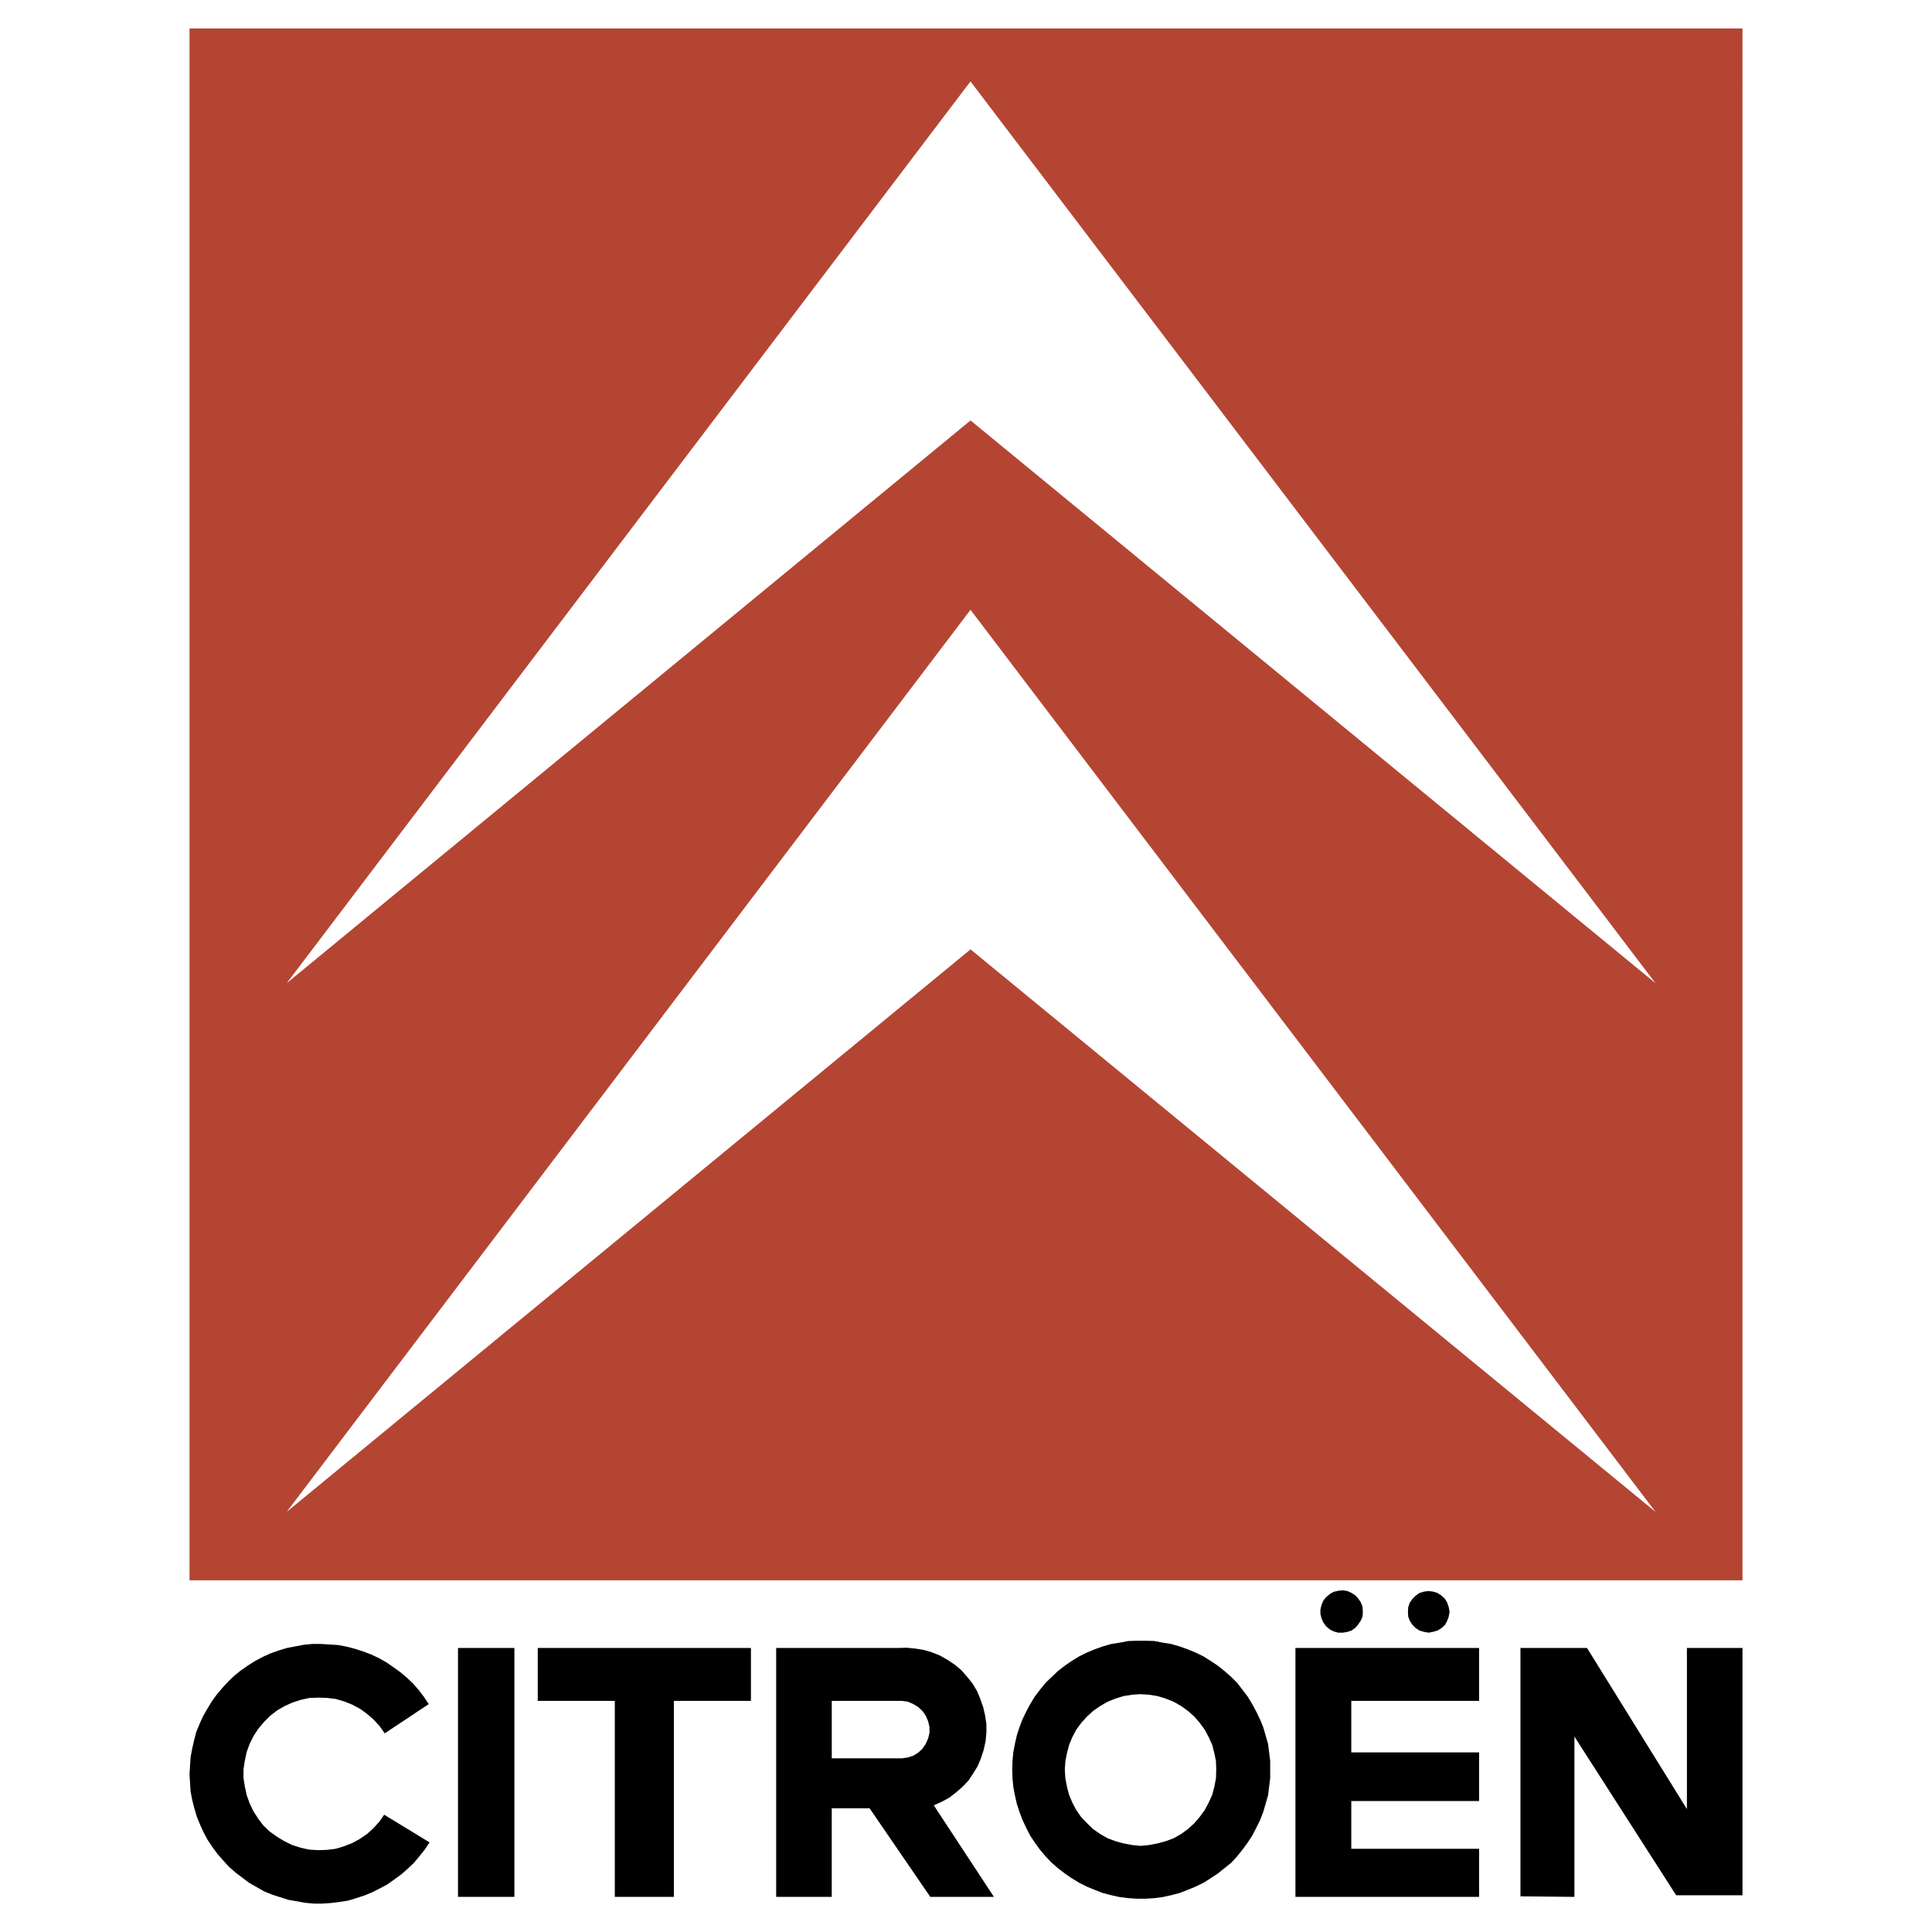<svg xmlns="http://www.w3.org/2000/svg" width="2500" height="2500" viewBox="0 0 192.756 192.756"><g fill-rule="evenodd" clip-rule="evenodd"><path fill="#fff" d="M0 0h192.756v192.756H0V0z"/><path d="M45.695 189.252h5.626v-24.833h-5.626v24.833zM132.033 161.875l.268.375.375.321.375.188.455.134h.455l.482-.081.403-.134.375-.268.295-.348.267-.402.16-.401.028-.456-.028-.482-.16-.428-.267-.403-.295-.321-.375-.241-.403-.188-.482-.08-.455.053-.455.107-.375.215-.375.321-.268.322-.187.456-.108.455v.429l.108.455.187.402zM53.651 169.697h7.688v19.555h5.894v-19.555h7.688v-5.278h-21.27v5.278zM140.658 161.714l.268.402.322.322.375.24.455.134.455.081.43-.081.455-.134.4-.24.35-.322.215-.402.16-.429.08-.482-.08-.455-.16-.455-.215-.375-.35-.323-.4-.267-.455-.134-.43-.054-.455.054-.455.134-.375.267-.322.323-.268.375-.16.455-.027.455.027.482.16.429zM37.846 181.751l-.589.644-.643.588-.75.509-.75.403-.83.321-.804.241-.884.107-.884.027-.857-.054-.857-.187-.831-.268-.777-.375-.75-.456-.723-.509-.643-.616-.509-.67-.482-.749-.375-.777-.295-.83-.188-.858-.133-.857v-.858l.133-.857.188-.884.295-.804.402-.803.455-.697.563-.67.642-.642.697-.535.75-.43.777-.348.83-.267.858-.188.91-.027.857.027.858.107.83.241.804.322.803.428.697.51.643.561.589.644.509.723 4.394-2.92-.483-.723-.509-.67-.562-.643-.616-.589-.67-.563-.67-.481-.696-.484-.75-.427-.804-.376-.777-.294-.83-.268-.83-.215-.858-.16-.857-.054-.858-.053h-.83l-.857.08-.857.161-.831.16-.803.242-.83.294-.778.349-.75.401-.722.455-.697.483-.697.562-.589.563-.589.643-.563.669-.482.67-.456.75-.428.75-.349.777-.321.777-.214.831-.188.83-.161.857-.053.858-.054.83.054.857.053.858.161.856.215.831.241.83.321.778.348.776.402.75.482.724.509.696.563.642.589.644.643.562.67.509.67.509.75.429.75.428.776.322.831.268.83.268.804.134.857.16.884.081h.857l.804-.054.884-.107.857-.134.804-.241.83-.268.777-.321.75-.375.751-.402.723-.509.696-.509.643-.563.616-.589.536-.643.536-.67.482-.723-4.527-2.759-.483.696zM129.246 189.252h18.324v-4.795h-12.752v-4.769h12.752v-4.848h-12.752v-5.143h12.752v-5.278h-18.324v24.833zM168.303 164.419v16.073l-9.965-16.073h-6.643v24.779l5.385.054v-15.993l10.152 15.832h6.616v-24.672h-5.545zM93.94 179.769l.75-.401.696-.535.643-.563.59-.616.482-.723.455-.75.32-.777.27-.83.188-.857.08-.857V172l-.135-.856-.188-.831-.295-.83-.32-.777-.455-.75-.537-.67-.562-.643-.669-.562-.724-.482-.75-.428-.804-.322-.831-.24-.857-.135-.857-.08-.857.026H77.439v24.833h5.545v-8.84h3.777l1.098 1.607 4.956 7.232h6.349l-6-9.135.776-.348zm-1.205-6.884l-.134.562-.241.535-.321.482-.429.402-.482.294-.562.188-.562.08h-7.018v-5.731h7.018l.562.08.562.24.482.295.429.402.321.455.241.562.134.562v.592zM126.514 173.982l-.24-.83-.242-.83-.32-.777-.375-.776-.402-.751-.455-.75-.51-.669-.535-.696-.59-.59-.67-.589-.668-.536-.725-.482-.723-.455-.777-.375-.777-.321-.83-.295-.83-.241-.857-.134-.83-.161-.857-.026h-.858l-.857.026-.857.161-.855.134-.832.241-.83.295-.775.321-.752.375-.75.455-.695.482-.697.536-.615.589-.617.59-.562.696-.508.669-.457.75-.4.751-.375.776-.295.777-.268.83-.188.83-.162.857-.08.857-.027.857.027.857.08.856.162.857.188.83.268.831.295.776.375.804.4.777.457.696.508.696.562.67.617.643.615.536.697.536.695.481.75.455.752.375.775.321.83.322.832.214.855.188.857.106.857.054h.858l.857-.054.83-.106.857-.188.83-.214.83-.322.777-.321.777-.375.723-.455.725-.481.668-.536.67-.536.59-.643.535-.67.51-.696.455-.696.402-.777.375-.75.32-.83.242-.831.24-.83.107-.857.107-.856v-1.714l-.107-.857-.107-.857zm-5.196 3.43l-.162.856-.213.804-.35.777-.402.75-.508.696-.535.616-.645.59-.668.481-.75.429-.805.295-.803.214-.832.161-.857.08-.83-.08-.857-.161-.775-.214-.805-.295-.75-.429-.695-.481-.617-.59-.59-.616-.482-.696-.4-.75-.322-.777-.215-.804-.16-.856-.053-.831.053-.857.16-.804.215-.83.322-.777.4-.75.51-.695.562-.617.617-.562.695-.482.75-.428.805-.322.775-.24.857-.135.83-.054.857.054.832.135.803.24.805.322.75.428.668.482.645.562.535.617.508.695.402.75.35.777.213.83.162.804.025.857-.025.831z"/><path d="M96.86 2.835H18.907v154.834h154.941V2.835H96.86zm0 91.909l-.026-.027-68.229 56.121 68.229-90.007.026.054 68.31 89.954-68.31-56.095zm0-52.772l-.026-.026-68.23 56.147L96.833 8.112l.026.054 68.31 89.927L96.86 41.972z" fill="#b44533"/></g></svg>